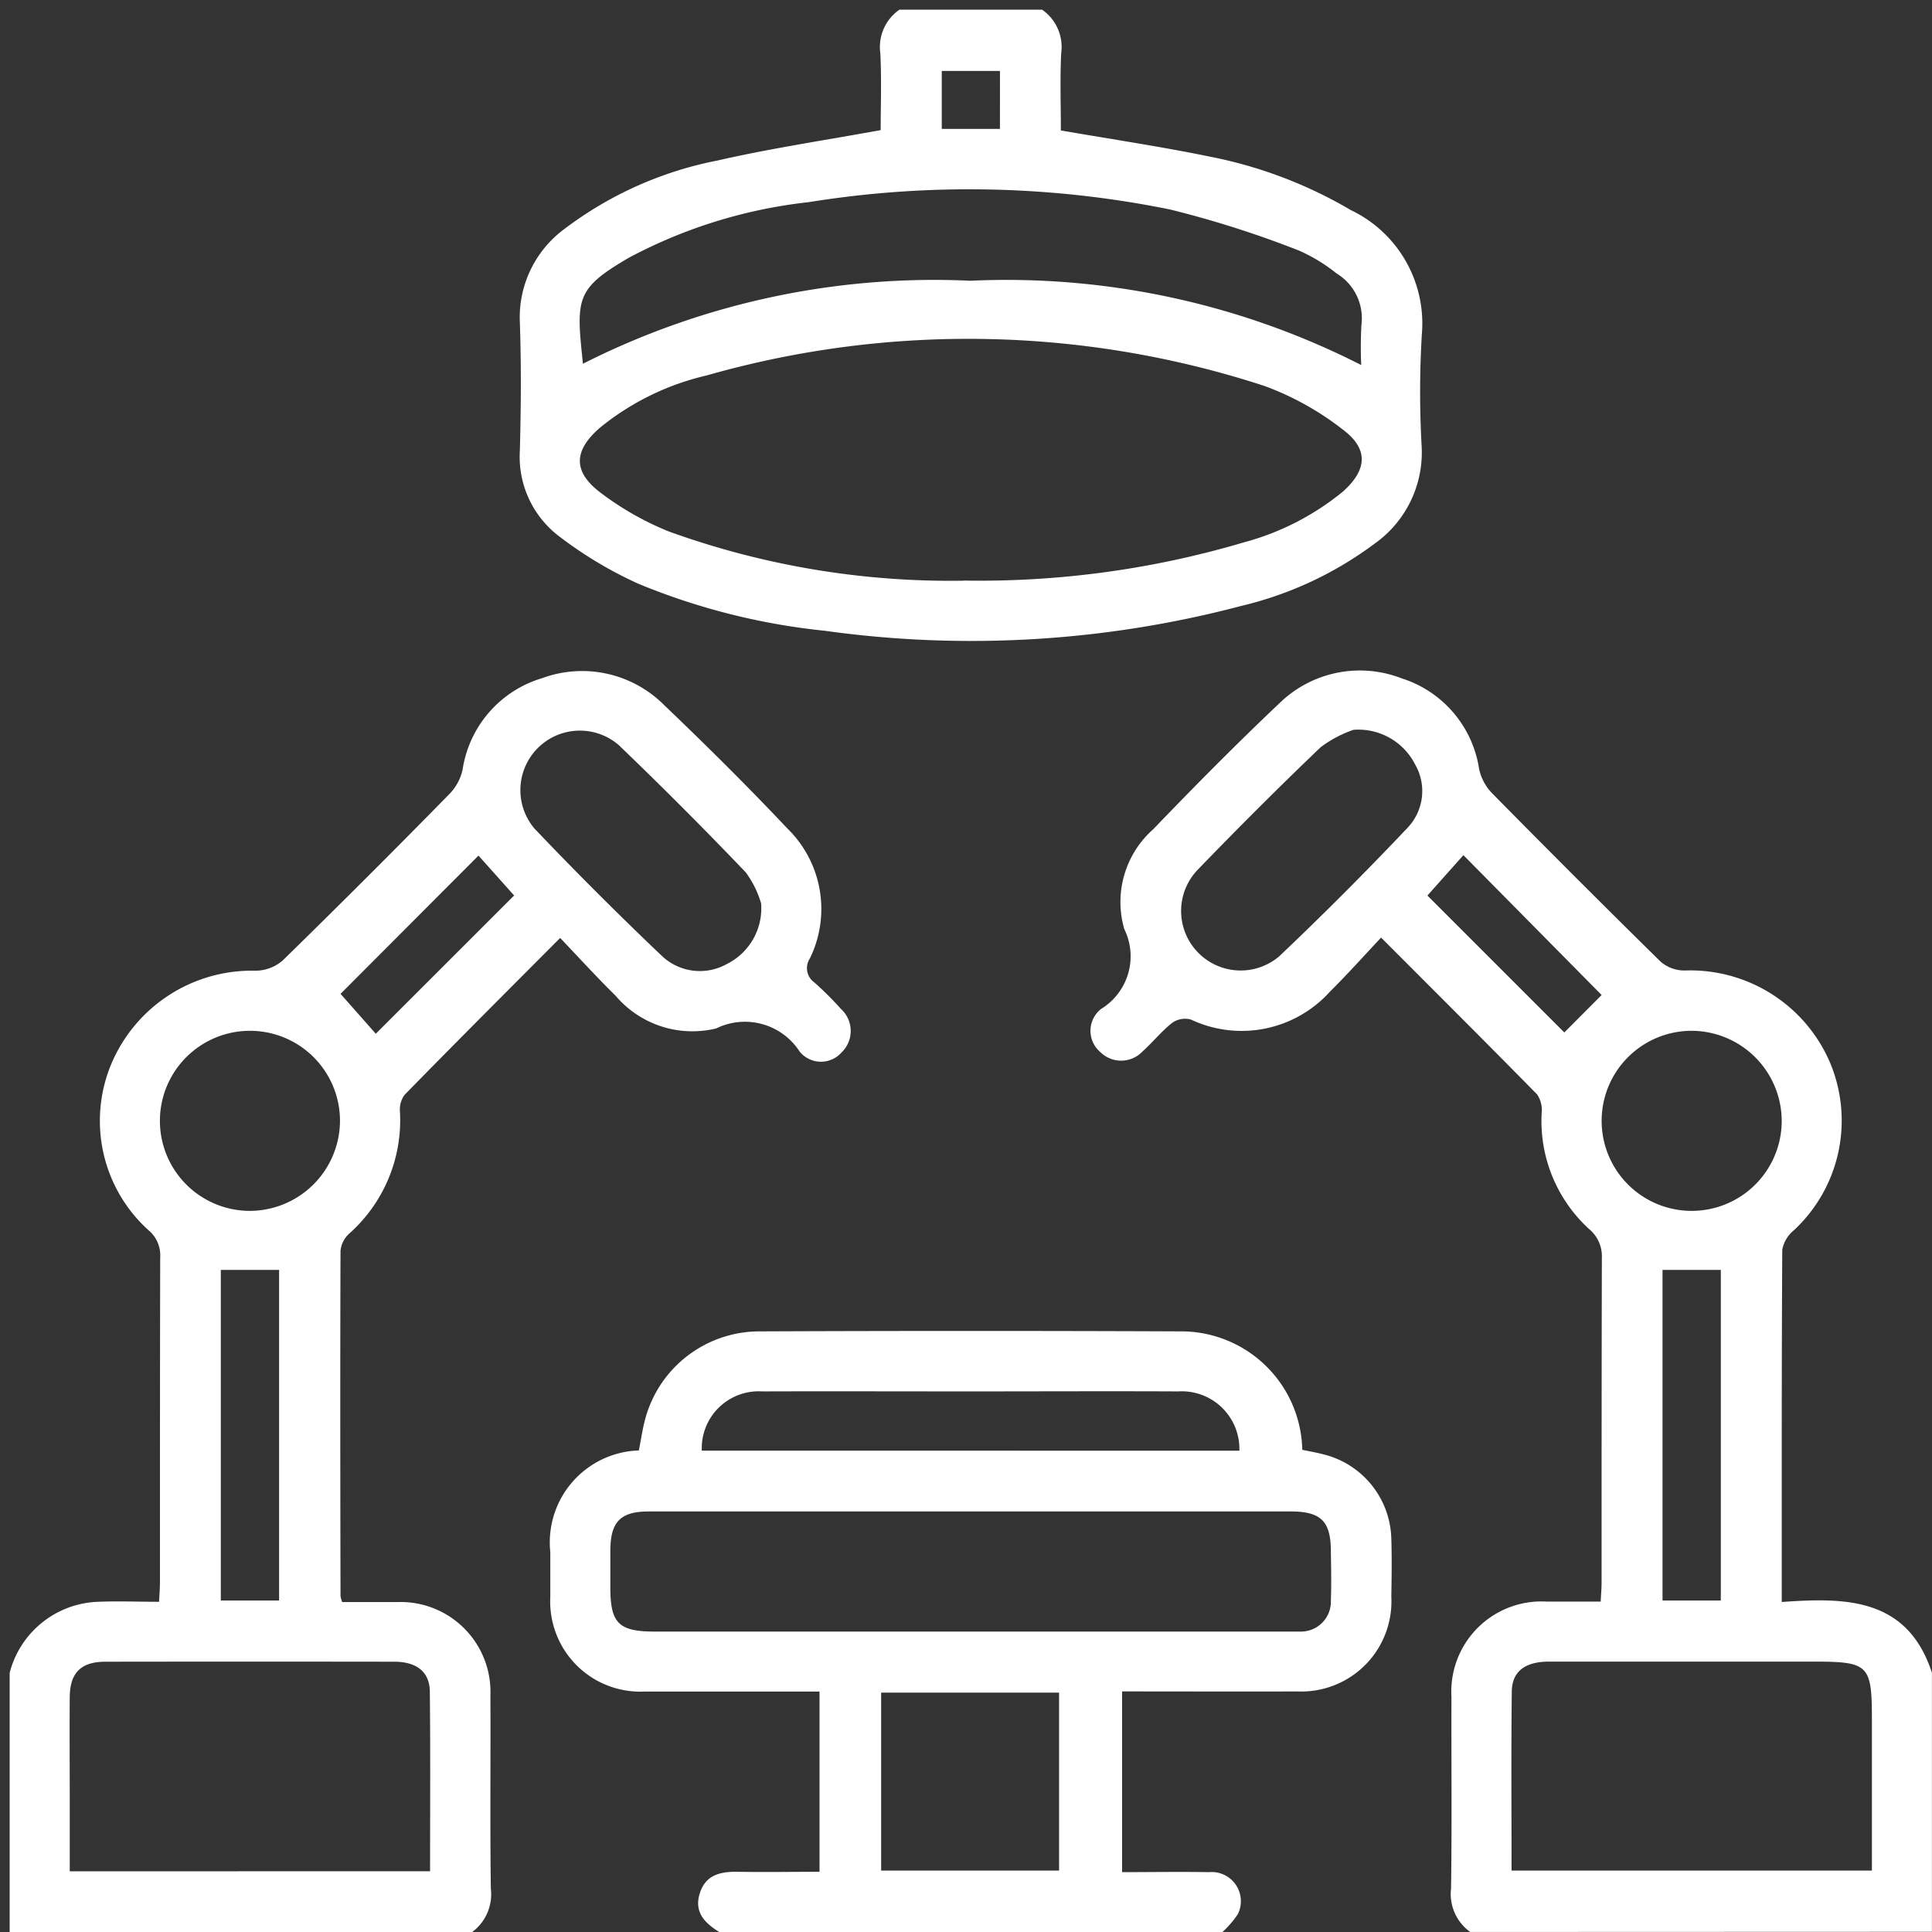 <svg xmlns="http://www.w3.org/2000/svg" xmlns:xlink="http://www.w3.org/1999/xlink" width="48" height="48" viewBox="0 0 48 48">
  <rect x="0" y="0" width="48" height="48" fill="#333333" stroke="none"/>
  <defs>
    <clipPath id="clip-path">
      <rect id="Rectangle_14861" data-name="Rectangle 14861" width="48" height="48" transform="translate(-0.239 -0.238)" fill="#fff"/>
    </clipPath>
  </defs>
  <g id="Group_23670" data-name="Group 23670" transform="translate(0.24 0.24)">
    <g id="Group_23670-2" data-name="Group 23670" transform="translate(-0.001 -0.001)" clip-path="url(#clip-path)">
      <path id="Path_20614" data-name="Path 20614" d="M0,157.032a2.352,2.352,0,0,1,2.2-1.767c.493-.02.988,0,1.512,0,.009-.187.022-.337.022-.488,0-2.689,0-5.378.006-8.066a.811.811,0,0,0-.292-.679,3.66,3.66,0,0,1-.92-4.136,3.791,3.791,0,0,1,3.574-2.31,1.038,1.038,0,0,0,.68-.253q2.1-2.052,4.157-4.151a1.251,1.251,0,0,0,.314-.592,2.81,2.81,0,0,1,1.972-2.271,2.879,2.879,0,0,1,3.029.661c1.046,1,2.073,2.017,3.064,3.068a2.794,2.794,0,0,1,.564,3.231.437.437,0,0,0,.112.6,7.883,7.883,0,0,1,.66.658.739.739,0,0,1,.011,1.083.682.682,0,0,1-1.038-.025,1.619,1.619,0,0,0-2.073-.575,2.5,2.5,0,0,1-2.5-.813c-.463-.454-.9-.935-1.377-1.435-1.332,1.337-2.606,2.61-3.867,3.9a.619.619,0,0,0-.113.419,3.769,3.769,0,0,1-1.268,3.033.664.664,0,0,0-.209.423c-.01,2.86-.006,5.719,0,8.579a.806.806,0,0,0,.042.146c.442,0,.9,0,1.363,0a2.233,2.233,0,0,1,2.319,2.324c.008,1.6-.012,3.2.011,4.8a1.166,1.166,0,0,1-.475,1.082H0Zm10.445,4.928c0-1.52.01-2.993-.006-4.466-.005-.487-.329-.74-.882-.74q-3.587-.005-7.174,0c-.611,0-.885.273-.89.878-.007.87,0,1.739,0,2.609v1.72Zm8.224-24.048a2.479,2.479,0,0,0-.378-.766q-1.545-1.617-3.16-3.167a1.478,1.478,0,0,0-2.089,2.079q1.542,1.619,3.164,3.162a1.371,1.371,0,0,0,1.611.2,1.543,1.543,0,0,0,.852-1.509m-10.462,5.4a2.237,2.237,0,1,0-2.256,2.242,2.247,2.247,0,0,0,2.256-2.242m-1.513,3.709H5.246v8.214H6.694Zm4.954-10.294-3.427,3.435.875.991,3.437-3.435-.885-.991" transform="translate(0.001 -115.708)" fill="#fff"/>
      <path id="Path_20615" data-name="Path 20615" d="M225.335,163.445a1.162,1.162,0,0,1-.475-1.081c.023-1.585.005-3.171.01-4.756a2.24,2.24,0,0,1,2.366-2.371c.433,0,.867,0,1.342,0,.008-.173.022-.322.022-.471,0-2.689,0-5.378.007-8.067a.877.877,0,0,0-.315-.716,3.632,3.632,0,0,1-1.181-2.879.7.7,0,0,0-.11-.464c-1.261-1.285-2.538-2.555-3.879-3.9-.436.463-.837.914-1.265,1.337a2.956,2.956,0,0,1-3.459.7.555.555,0,0,0-.465.08c-.267.21-.483.483-.737.711a.732.732,0,0,1-1.049.017.692.692,0,0,1,.018-1.072,1.533,1.533,0,0,0,.576-1.986,2.414,2.414,0,0,1,.72-2.479c1.023-1.064,2.062-2.115,3.134-3.129a2.86,2.86,0,0,1,3.036-.62,2.8,2.8,0,0,1,1.927,2.258,1.248,1.248,0,0,0,.316.591q2.078,2.109,4.188,4.186a.909.909,0,0,0,.6.224,3.776,3.776,0,0,1,3.621,2.306,3.719,3.719,0,0,1-.907,4.149.819.819,0,0,0-.287.48c-.017,2.89-.013,5.78-.013,8.754,1.576-.112,3.12-.117,3.731,1.758v6.436Zm1.028-1.525h8.953c0-1.273,0-2.514,0-3.754,0-1.36-.078-1.438-1.452-1.438q-3.284,0-6.568,0c-.593,0-.921.242-.927.742-.017,1.473-.006,2.946-.006,4.449m-3.928-28.34a2.906,2.906,0,0,0-.815.432c-1.046,1-2.066,2.021-3.07,3.06a1.479,1.479,0,0,0,2.04,2.135q1.639-1.555,3.195-3.2a1.323,1.323,0,0,0,.182-1.568,1.583,1.583,0,0,0-1.532-.86m8.412,7.478a2.237,2.237,0,1,0,2.228,2.27,2.246,2.246,0,0,0-2.228-2.27m.715,5.941h-1.448v8.214h1.448Zm-7.288-9.3,3.4,3.4.927-.93-3.434-3.475-.891,1" transform="translate(-189.048 -115.685)" fill="#fff"/>
      <path id="Path_20616" data-name="Path 20616" d="M112.191,278.887c-.35-.218-.625-.482-.488-.945.143-.479.52-.559.958-.551.665.012,1.33,0,2.022,0v-4.478h-.474c-1.29,0-2.58,0-3.87,0a2.239,2.239,0,0,1-2.345-2.346c0-.373,0-.746,0-1.119a2.285,2.285,0,0,1,2.2-2.525c.057-.281.095-.573.178-.852a2.941,2.941,0,0,1,2.778-2.106q5.292-.022,10.584,0a3.009,3.009,0,0,1,2.943,2.942c.17.036.35.067.526.113a2.216,2.216,0,0,1,1.686,2.093c.015.481.008.964,0,1.445a2.239,2.239,0,0,1-2.339,2.352c-1.29.006-2.58,0-3.87,0H122.2V277.4c.711,0,1.434-.012,2.157,0a.725.725,0,0,1,.719,1.043,2.433,2.433,0,0,1-.383.445Zm6.268-10.448h-.513q-3.754,0-7.509,0c-.7,0-.946.258-.951.96,0,.311,0,.622,0,.933,0,.884.209,1.091,1.1,1.091H126.3c.109,0,.218,0,.326,0a.744.744,0,0,0,.761-.773c.015-.4.006-.808,0-1.212,0-.758-.243-1-1.009-1q-3.964,0-7.928,0m-2.236,8.923h4.42v-4.421h-4.42Zm8.9-10.432a1.432,1.432,0,0,0-1.519-1.473c-1.738-.008-3.477,0-5.215,0-1.707,0-3.415-.006-5.122,0a1.415,1.415,0,0,0-1.5,1.472Z" transform="translate(-94.561 -231.126)" fill="#fff"/>
      <path id="Path_20617" data-name="Path 20617" d="M114.893,0a1.129,1.129,0,0,1,.474,1.082c-.031.648-.008,1.3-.008,1.919,1.259.218,2.483.4,3.694.649a11.088,11.088,0,0,1,3.509,1.329,3.121,3.121,0,0,1,1.766,3.078,24.009,24.009,0,0,0-.005,2.8,2.777,2.777,0,0,1-1.168,2.409,9,9,0,0,1-3.31,1.547,26.3,26.3,0,0,1-10.347.619,16.534,16.534,0,0,1-4.632-1.167,10.047,10.047,0,0,1-1.948-1.162,2.479,2.479,0,0,1-1-2.153c.028-1.056.036-2.114,0-3.169a2.729,2.729,0,0,1,1.116-2.339,9.2,9.2,0,0,1,3.794-1.694c1.313-.3,2.65-.5,4.054-.755,0-.584.024-1.247-.008-1.907A1.126,1.126,0,0,1,111.349,0Zm-1.942,14.184a23.1,23.1,0,0,0,6.95-.948,6.554,6.554,0,0,0,2.467-1.264c.609-.547.64-1.065-.019-1.551a7.161,7.161,0,0,0-1.938-1.074,23.7,23.7,0,0,0-13.849-.26,6.526,6.526,0,0,0-2.655,1.3c-.656.569-.678,1.089.016,1.614a7.386,7.386,0,0,0,1.687.96,20.561,20.561,0,0,0,7.34,1.226m9.871-5.361a9.859,9.859,0,0,1,.006-1,1.3,1.3,0,0,0-.617-1.271,4.133,4.133,0,0,0-.951-.576,25.538,25.538,0,0,0-3.181-1.013,25.073,25.073,0,0,0-8.987-.183,12.343,12.343,0,0,0-4.464,1.38c-1.336.779-1.311,1.016-1.142,2.634a19.336,19.336,0,0,1,9.625-2.062,19.433,19.433,0,0,1,9.711,2.094m-8.975-7.306H112.4v1.44h1.445Z" transform="translate(-89.241 0.001)" fill="#fff"/>
    </g>
  </g>
</svg>
